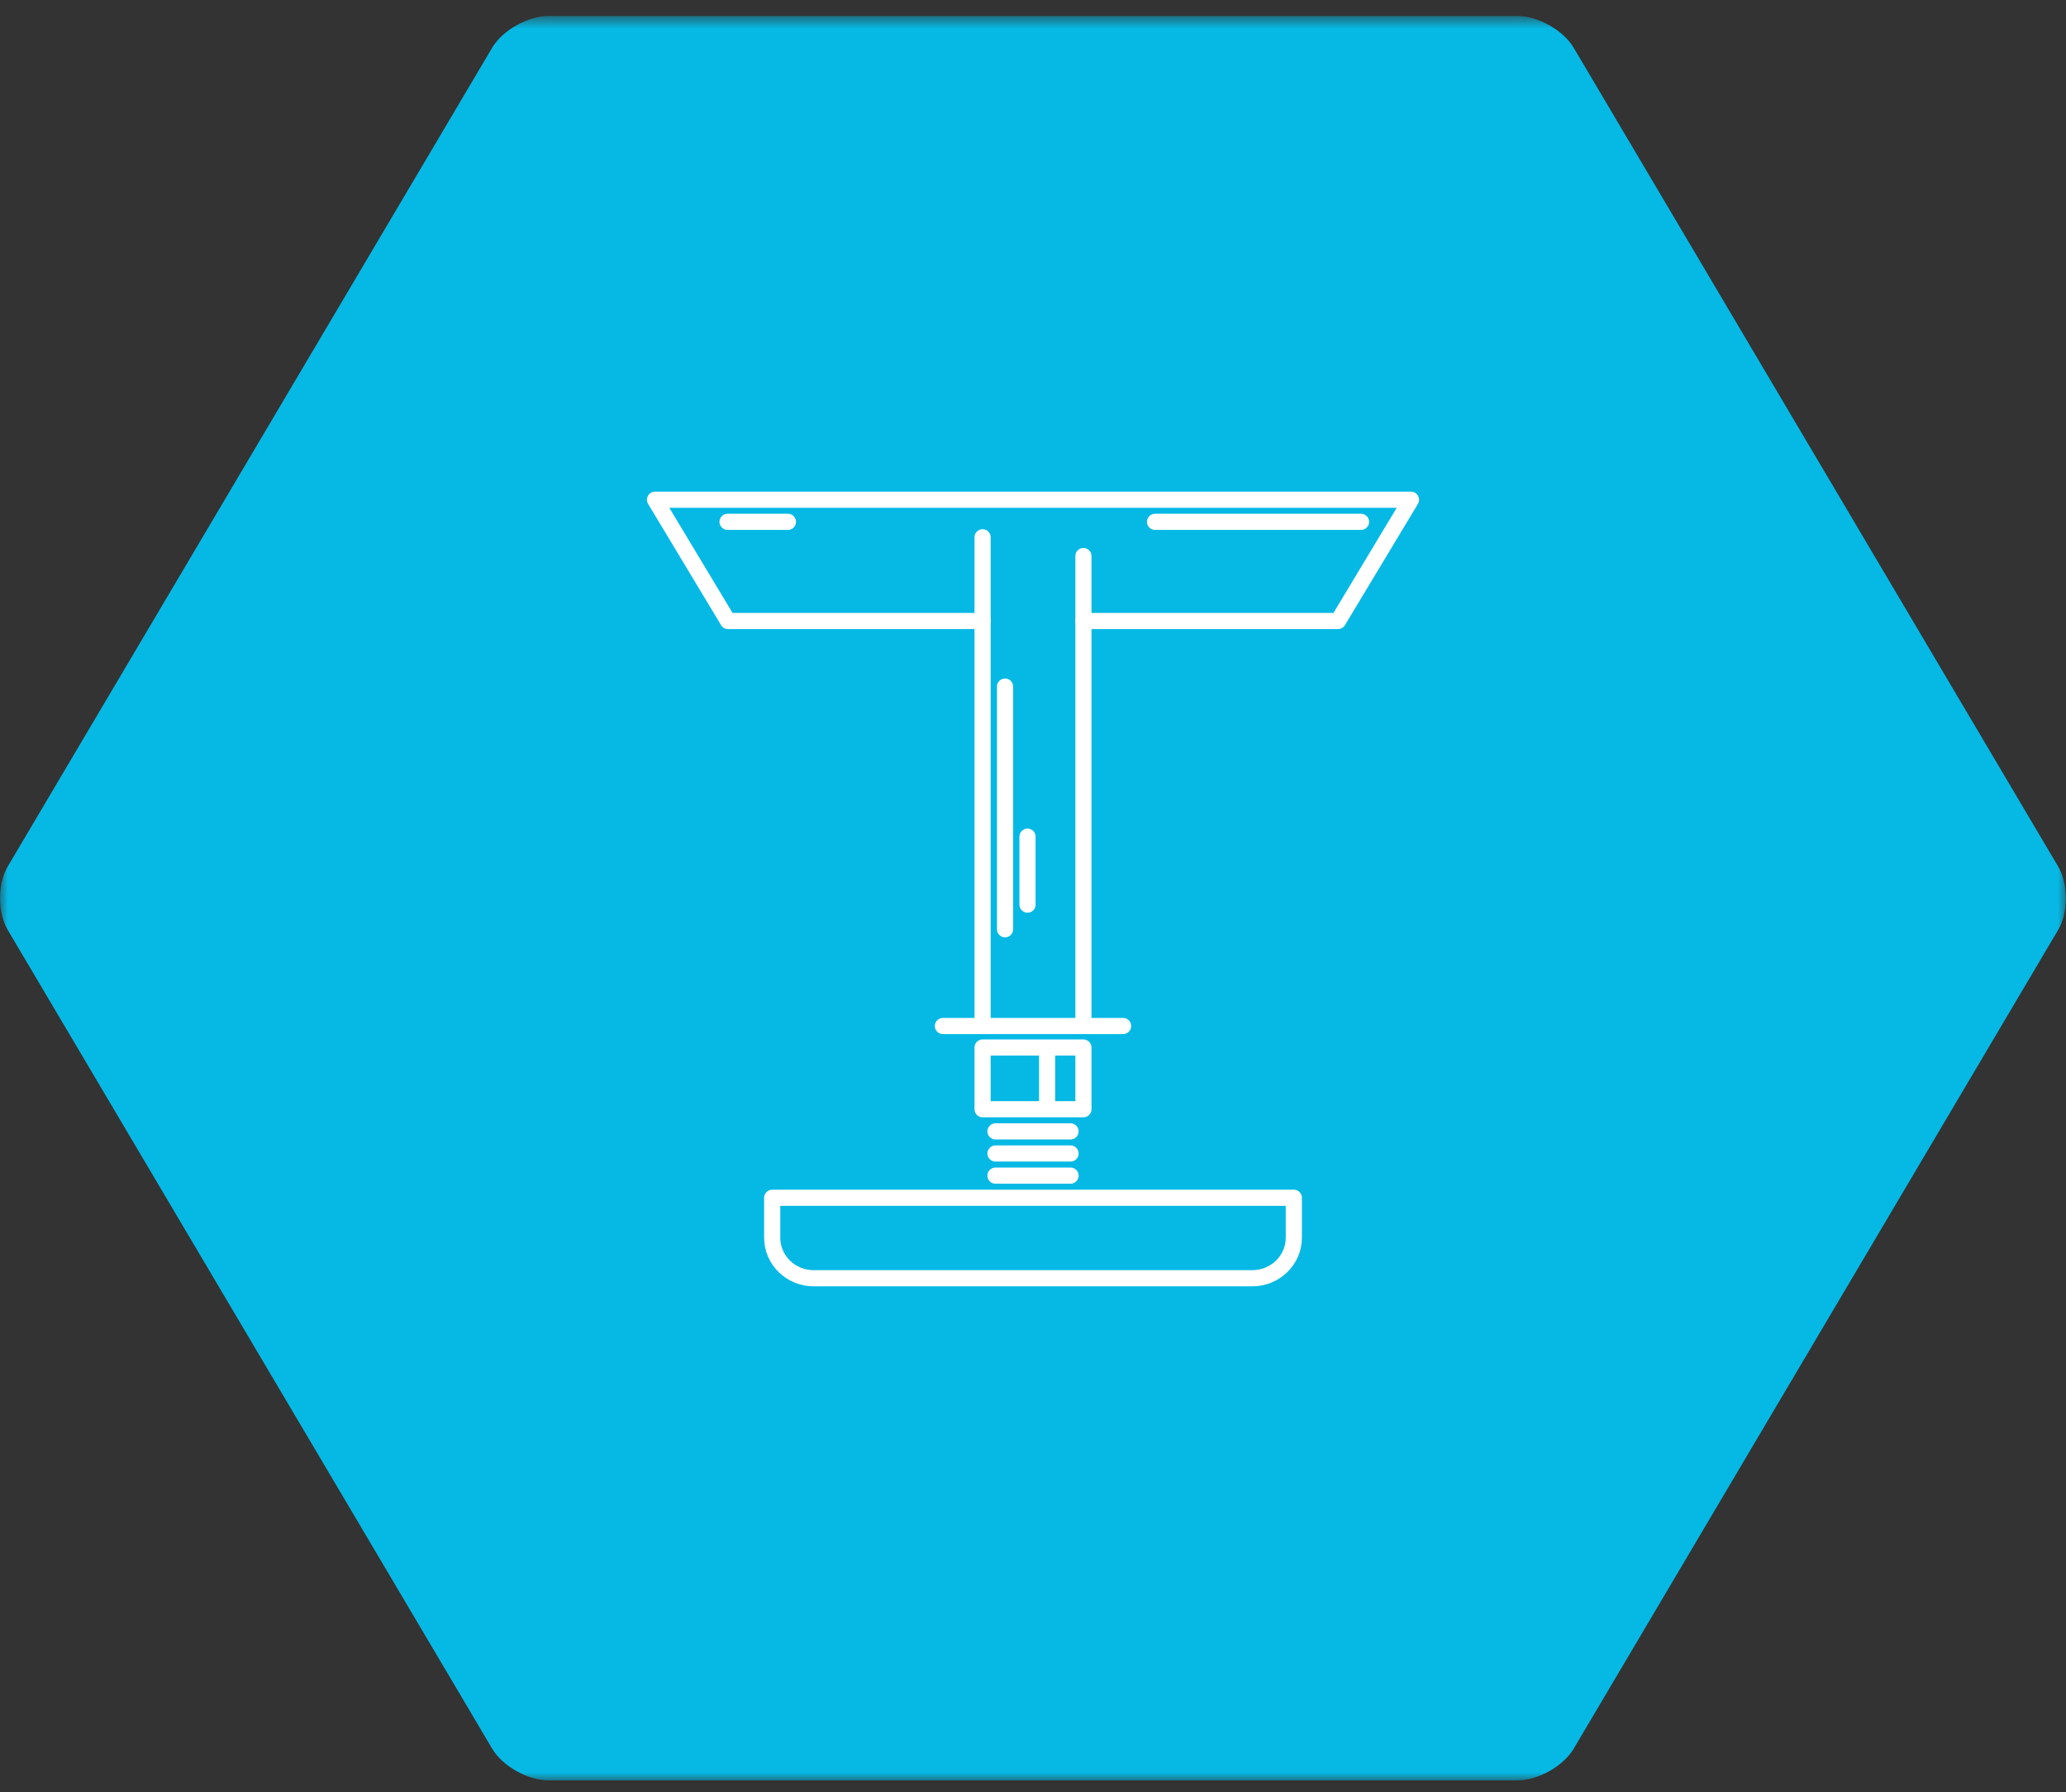 <svg xmlns="http://www.w3.org/2000/svg" xmlns:xlink="http://www.w3.org/1999/xlink" width="128" height="111" viewBox="0 0 128 111">
  <rect x="0" y="0" width="128" height="111" fill="#333333" stroke="none"/>
  <defs>
    <polygon id="sxs-tailgate-icon-a" points="0 .717 127.991 .717 127.991 110.009 0 110.009"/>
    <polygon id="sxs-tailgate-icon-c" points="0 110.283 127.991 110.283 127.991 .991 0 .991"/>
  </defs>
  <g fill="none" fill-rule="evenodd">
    <g transform="translate(0 .275)">
      <mask id="sxs-tailgate-icon-b" fill="#fff">
        <use xlink:href="#sxs-tailgate-icon-a"/>
      </mask>
      <path fill="#06B9E4" d="M33.983,110.009 C32.703,110.009 31.132,109.124 30.492,108.043 L0.48,57.329 C-0.16,56.247 -0.16,54.478 0.48,53.396 L30.492,2.683 C31.132,1.601 32.703,0.716 33.983,0.716 L94.007,0.716 C95.287,0.716 96.859,1.601 97.499,2.683 L127.511,53.396 C128.151,54.478 128.151,56.247 127.511,57.329 L97.499,108.043 C96.859,109.124 95.287,110.009 94.007,110.009 L33.983,110.009 Z" mask="url(#sxs-tailgate-icon-b)"/>
    </g>
    <path stroke="#FFF" stroke-linecap="round" stroke-linejoin="round" d="M67.124 63.553L67.124 34.443M60.877 33.28L60.877 63.553M58.419 63.553L69.582 63.553"/>
    <polyline stroke="#FFF" stroke-linecap="round" stroke-linejoin="round" points="60.877 38.466 45.103 38.466 40.582 30.954 87.419 30.954 82.899 38.466 67.124 38.466"/>
    <path stroke="#FFF" stroke-linecap="round" stroke-linejoin="round" d="M84.323 32.324L71.56 32.324M48.816 32.324L45.076 32.324"/>
    <mask id="sxs-tailgate-icon-d" fill="#fff">
      <use xlink:href="#sxs-tailgate-icon-c"/>
    </mask>
    <polygon stroke="#FFF" stroke-linecap="round" stroke-linejoin="round" points="60.877 68.71 67.124 68.71 67.124 64.886 60.877 64.886" mask="url(#sxs-tailgate-icon-d)"/>
    <path stroke="#FFF" stroke-linecap="round" stroke-linejoin="round" d="M80.159 74.193L47.842 74.193 47.842 76.67C47.842 78.055 48.994 79.179 50.416 79.179L77.586 79.179C79.007 79.179 80.159 78.055 80.159 76.67L80.159 74.193zM64.874 65.015L64.874 68.581M61.675 70.081L66.326 70.081M61.675 72.822L66.326 72.822M61.675 71.451L66.326 71.451M62.268 42.528L62.268 57.562M63.66 51.823L63.66 56.035" mask="url(#sxs-tailgate-icon-d)"/>
  </g>
</svg>
